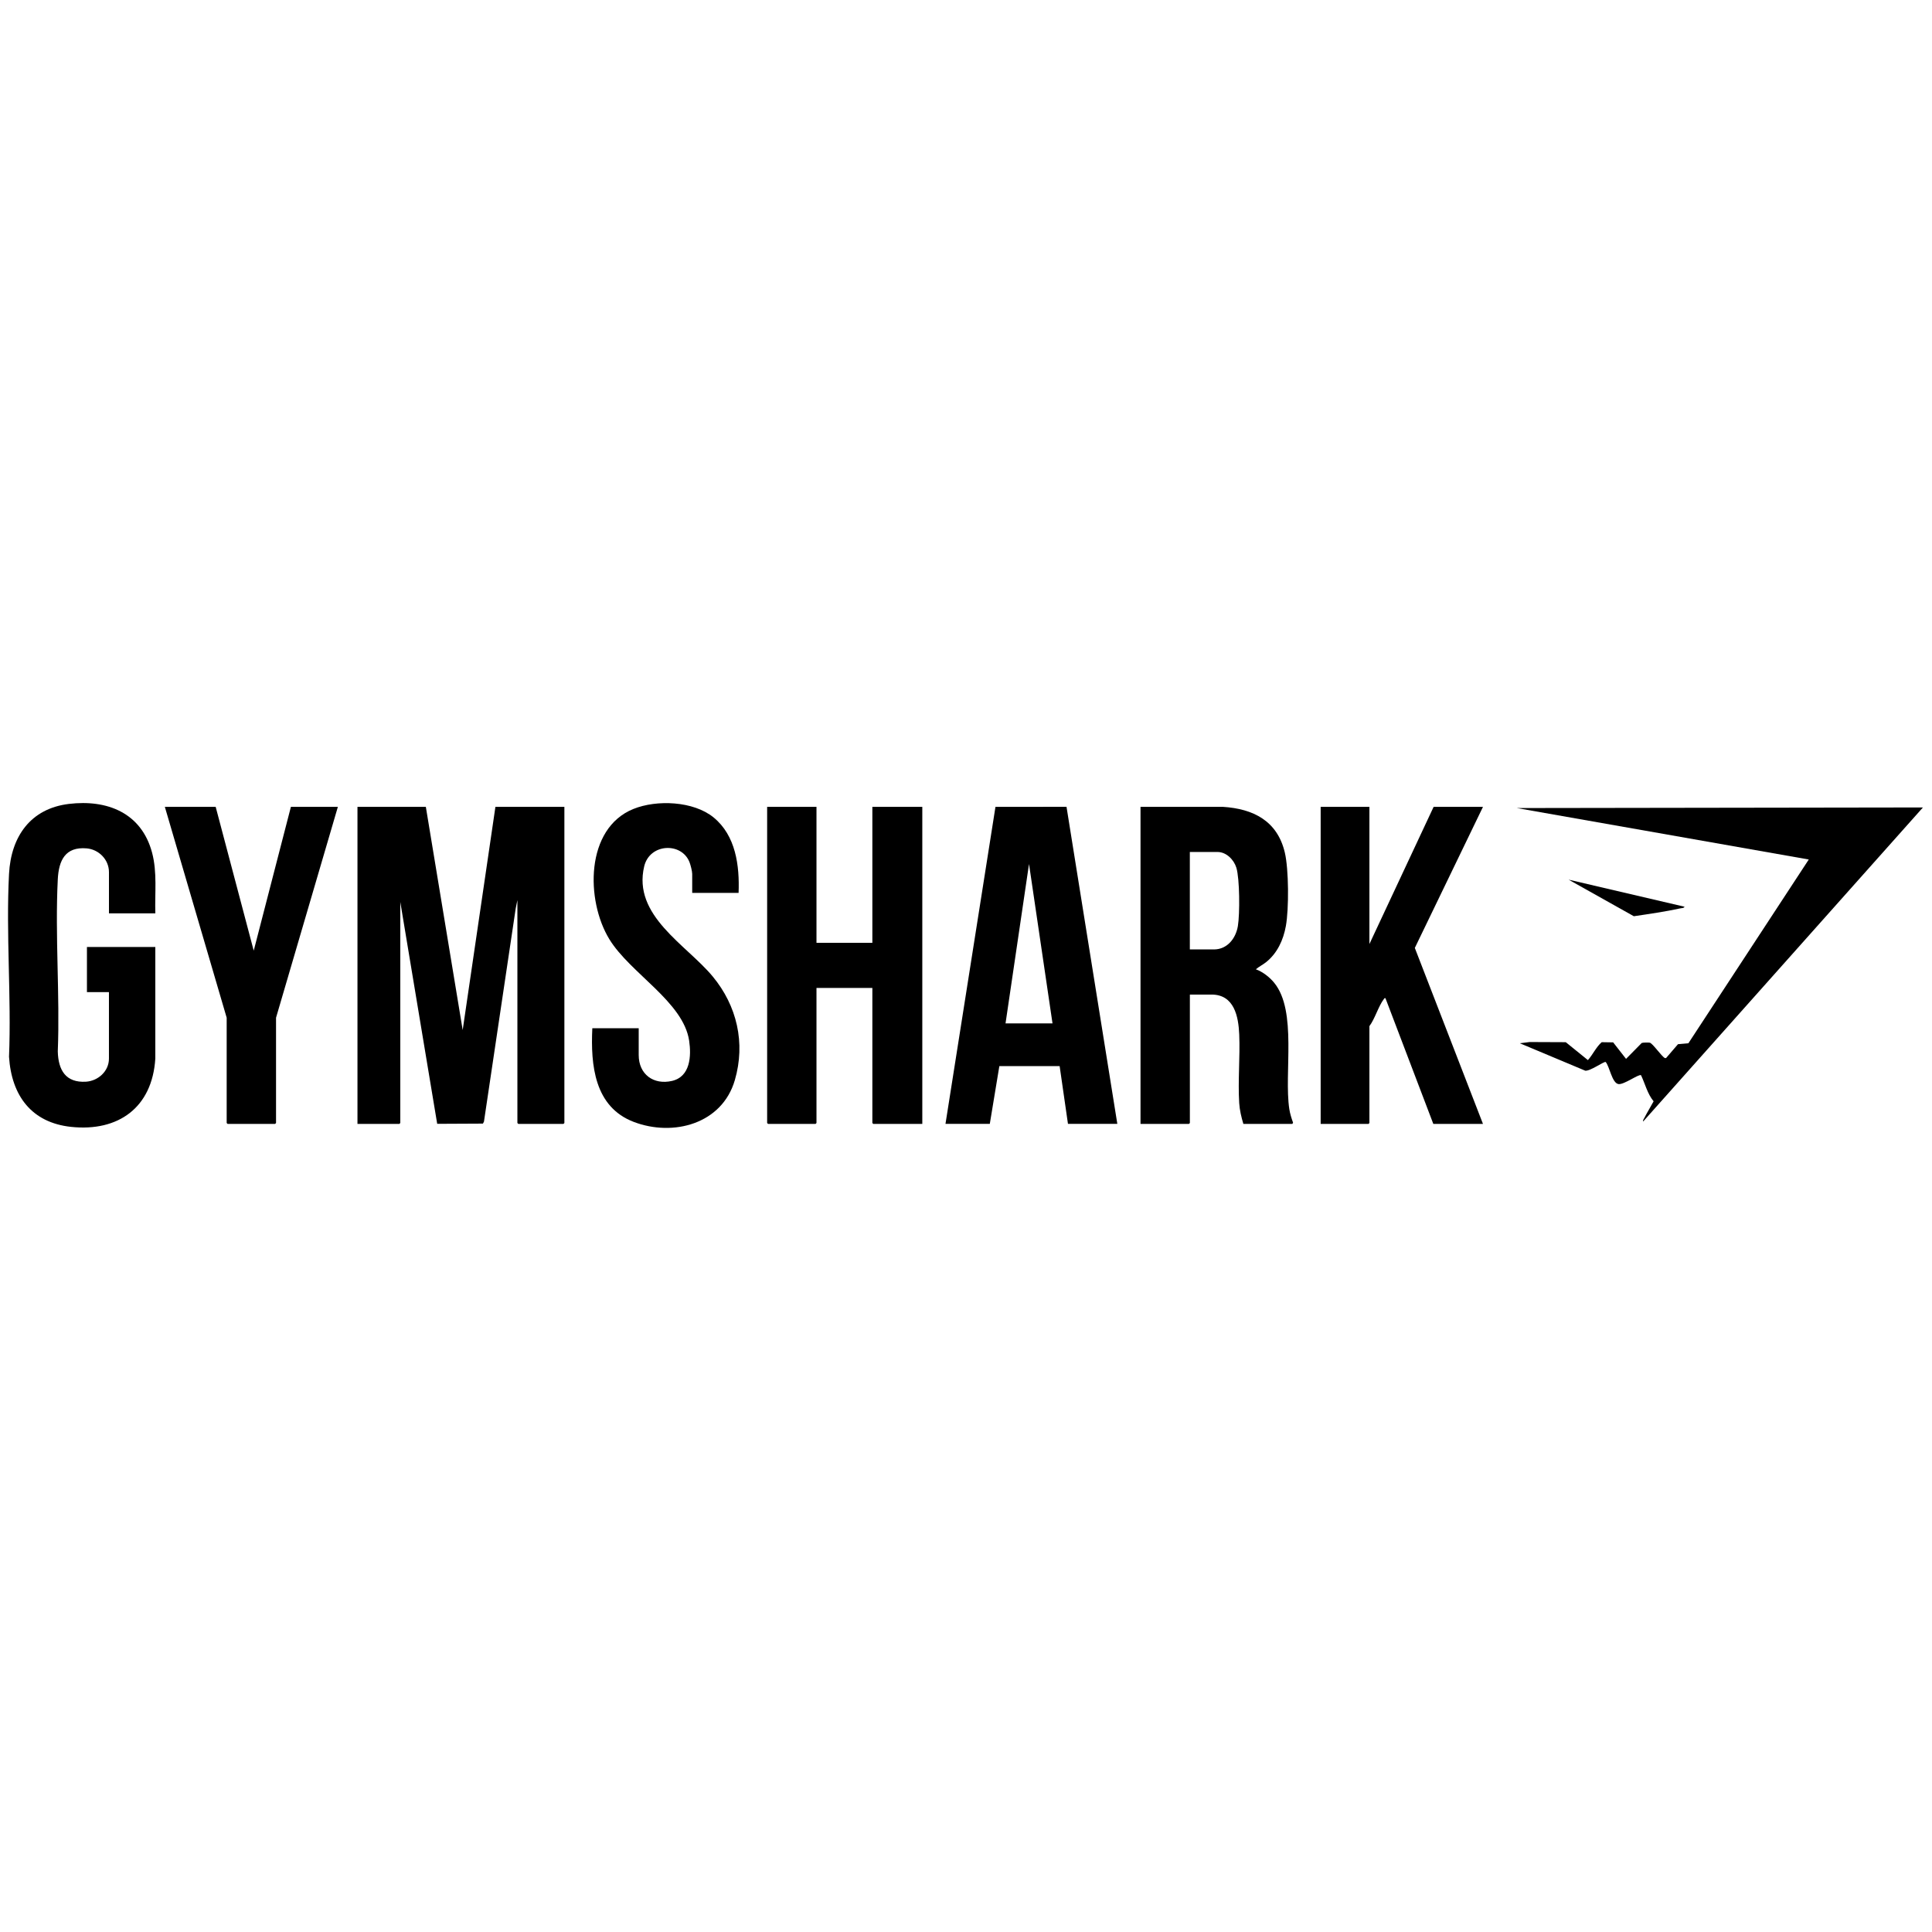 <?xml version="1.0" encoding="UTF-8"?> <svg xmlns="http://www.w3.org/2000/svg" width="113" height="113" viewBox="0 0 113 113" fill="none"><path d="M24.907 47.193L27.062 60.246L28.976 47.193H33.01V65.682L32.958 65.736H30.315L30.262 65.682V52.646L30.164 53.127L28.306 65.604L28.246 65.718L25.571 65.731L23.412 52.752V65.682L23.36 65.736H20.908V47.193H24.907Z" fill="black"></path><path d="M66.707 47.192L71.524 47.191C73.301 47.304 74.706 48.008 75.146 49.859C75.381 50.844 75.39 53.159 75.209 54.16C75.061 54.979 74.71 55.746 74.06 56.269C73.865 56.426 73.642 56.532 73.453 56.692C73.86 56.842 74.254 57.148 74.529 57.485C75.879 59.139 75.093 62.764 75.409 64.863C75.451 65.136 75.536 65.404 75.629 65.662L75.591 65.735H72.723C72.605 65.343 72.506 64.933 72.48 64.521C72.398 63.215 72.536 61.825 72.481 60.509C72.437 59.45 72.187 58.171 70.862 58.171H69.594V65.683L69.541 65.736H66.707V47.192H66.707ZM69.593 55.531H71.001C71.782 55.531 72.281 54.884 72.401 54.168C72.52 53.451 72.51 51.399 72.314 50.754C72.17 50.282 71.727 49.831 71.21 49.831H69.592V55.531H69.593Z" fill="black"></path><path d="M47.755 47.193V55.145H51.023V47.193H53.944V65.736H51.075L51.023 65.682V57.783H47.755V65.682L47.702 65.736H44.921L44.869 65.682V47.193H47.755Z" fill="black"></path><path d="M80.095 47.193V55.215L83.85 47.193H86.737L82.751 55.443L86.737 65.736H83.833L81.033 58.382C80.971 58.369 80.965 58.401 80.935 58.441C80.619 58.861 80.421 59.579 80.095 60.018V65.683L80.043 65.736H77.244V47.193H80.096H80.095Z" fill="black"></path><path d="M9.085 53.42H6.373V51.01C6.373 50.271 5.773 49.68 5.068 49.62C3.819 49.514 3.436 50.318 3.38 51.43C3.213 54.733 3.51 58.179 3.38 61.496C3.408 62.594 3.846 63.338 5.029 63.267C5.729 63.224 6.372 62.663 6.372 61.916V58.028H5.085V55.389H9.084V61.916C8.905 64.782 6.919 66.2 4.164 65.91C1.849 65.666 0.675 64.089 0.528 61.812C0.67 58.289 0.344 54.619 0.528 51.113C0.644 48.916 1.795 47.29 4.03 47.02C6.265 46.751 8.272 47.538 8.894 49.867C9.203 51.024 9.049 52.233 9.085 53.42V53.42Z" fill="black"></path><path d="M55.3 65.735L58.223 47.193L62.379 47.189L65.351 65.734H62.464L61.977 62.356L58.451 62.354L57.892 65.734H55.301L55.3 65.735ZM61.56 59.858L60.186 50.534L58.812 59.858H61.559H61.56Z" fill="black"></path><path d="M43.198 52.224H40.486V51.116C40.486 50.956 40.391 50.589 40.329 50.43C39.869 49.246 38.003 49.321 37.679 50.669C36.986 53.562 40.14 55.248 41.687 57.114C43.102 58.823 43.613 61.003 42.98 63.174C42.231 65.745 39.372 66.496 37.07 65.62C34.768 64.745 34.541 62.3 34.644 60.14H37.357V61.706C37.357 62.844 38.233 63.469 39.306 63.221C40.378 62.972 40.441 61.764 40.307 60.867C39.965 58.587 36.859 56.931 35.638 54.93C34.255 52.665 34.224 48.457 37.044 47.316C38.411 46.762 40.557 46.849 41.736 47.81C43.035 48.871 43.261 50.627 43.199 52.223L43.198 52.224Z" fill="black"></path><path d="M112.47 47.227L96.108 65.593C96.073 65.537 96.15 65.434 96.177 65.382C96.345 65.053 96.543 64.739 96.717 64.414C96.354 63.974 96.223 63.398 95.982 62.888C95.848 62.802 94.977 63.46 94.657 63.405C94.281 63.34 94.143 62.374 93.912 62.113C93.799 62.079 93.001 62.664 92.716 62.622L88.893 61.019L89.465 60.947L91.58 60.956L92.874 62.004C93.168 61.675 93.35 61.247 93.681 60.956L94.352 60.967L95.105 61.932L96.022 61.002C96.087 60.973 96.413 60.971 96.49 60.985C96.661 61.017 97.173 61.777 97.377 61.886L97.447 61.883L98.144 61.073L98.751 61.02L105.793 50.271L88.718 47.262L112.469 47.227H112.47Z" fill="black"></path><path d="M12.615 47.193L14.84 55.602L17.014 47.193H19.761L16.145 59.525V65.682L16.093 65.736H13.31L13.258 65.682V59.525L9.642 47.193H12.615Z" fill="black"></path><path d="M98.526 53.034C98.491 53.12 98.365 53.111 98.289 53.127C97.394 53.322 96.463 53.456 95.561 53.589L91.746 51.45L98.527 53.034H98.526Z" fill="black"></path></svg> 